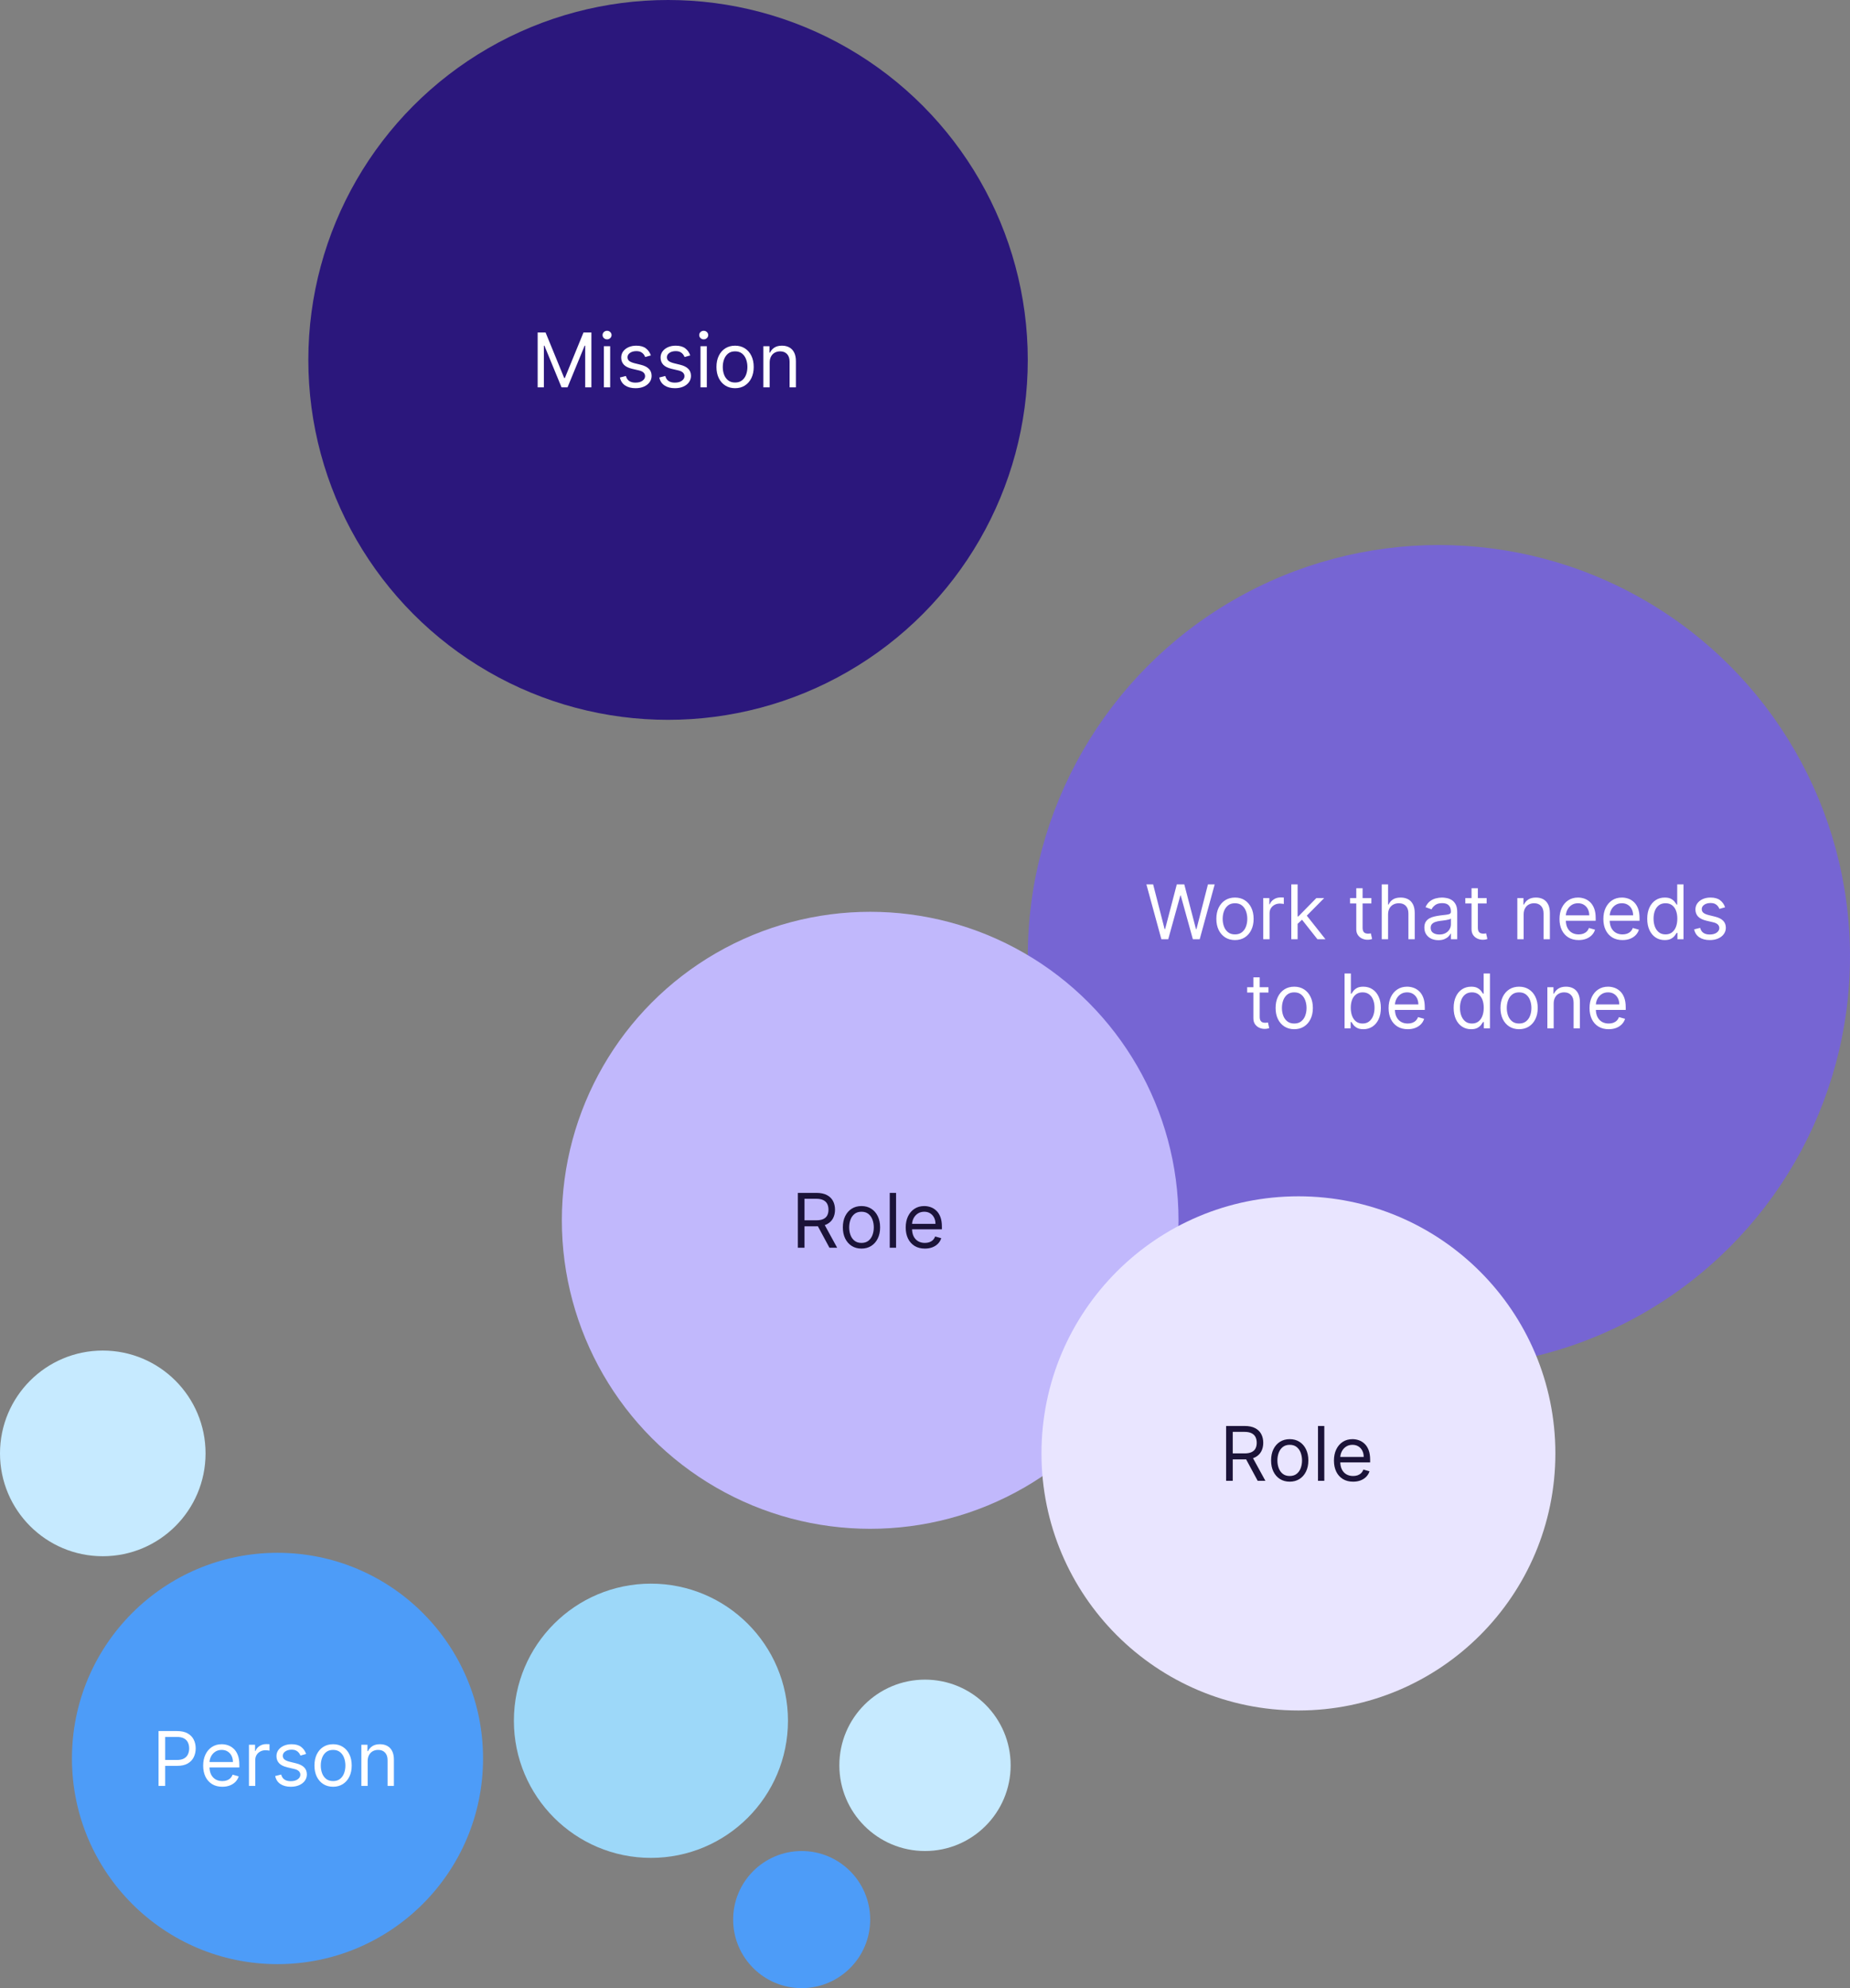<svg width="540" height="580" viewBox="0 0 540 580" fill="none" xmlns="http://www.w3.org/2000/svg">
<rect x="0" y="0" width="540" height="580" fill="#808080" stroke="none"/>
<g clip-path="url(#clip0_1536_633)">
<g clip-path="url(#clip1_1536_633)">
<circle cx="195" cy="105" r="105" fill="#2B177C"/>
<path d="M156.938 97H159.251L164.688 110.281H164.876L170.313 97H172.626V113H170.813V100.844H170.657L165.657 113H163.907L158.907 100.844H158.751V113H156.938V97ZM176.261 113V101H178.104V113H176.261ZM177.198 99C176.839 99 176.529 98.878 176.269 98.633C176.013 98.388 175.886 98.094 175.886 97.75C175.886 97.406 176.013 97.112 176.269 96.867C176.529 96.622 176.839 96.5 177.198 96.5C177.558 96.5 177.865 96.622 178.12 96.867C178.381 97.112 178.511 97.406 178.511 97.75C178.511 98.094 178.381 98.388 178.12 98.633C177.865 98.878 177.558 99 177.198 99ZM189.981 103.687L188.325 104.156C188.221 103.88 188.067 103.612 187.864 103.352C187.666 103.086 187.396 102.867 187.052 102.695C186.708 102.523 186.268 102.437 185.731 102.437C184.997 102.437 184.385 102.607 183.896 102.945C183.411 103.279 183.169 103.703 183.169 104.219C183.169 104.677 183.336 105.039 183.669 105.305C184.002 105.57 184.523 105.792 185.231 105.969L187.013 106.406C188.086 106.667 188.885 107.065 189.411 107.602C189.937 108.133 190.2 108.818 190.2 109.656C190.2 110.344 190.002 110.958 189.606 111.5C189.216 112.042 188.669 112.469 187.966 112.781C187.263 113.094 186.445 113.25 185.513 113.25C184.289 113.25 183.276 112.984 182.474 112.453C181.672 111.922 181.164 111.146 180.95 110.125L182.7 109.687C182.867 110.333 183.182 110.818 183.646 111.141C184.114 111.464 184.726 111.625 185.481 111.625C186.341 111.625 187.023 111.443 187.528 111.078C188.039 110.708 188.294 110.266 188.294 109.75C188.294 109.333 188.148 108.984 187.856 108.703C187.565 108.417 187.117 108.203 186.513 108.062L184.513 107.594C183.414 107.333 182.606 106.93 182.091 106.383C181.58 105.831 181.325 105.141 181.325 104.312C181.325 103.635 181.515 103.036 181.896 102.516C182.281 101.995 182.804 101.586 183.466 101.289C184.132 100.992 184.888 100.844 185.731 100.844C186.919 100.844 187.851 101.104 188.528 101.625C189.211 102.146 189.695 102.833 189.981 103.687ZM201.476 103.687L199.819 104.156C199.715 103.88 199.562 103.612 199.358 103.352C199.16 103.086 198.89 102.867 198.546 102.695C198.202 102.523 197.762 102.437 197.226 102.437C196.491 102.437 195.879 102.607 195.39 102.945C194.905 103.279 194.663 103.703 194.663 104.219C194.663 104.677 194.83 105.039 195.163 105.305C195.496 105.57 196.017 105.792 196.726 105.969L198.507 106.406C199.58 106.667 200.379 107.065 200.905 107.602C201.431 108.133 201.694 108.818 201.694 109.656C201.694 110.344 201.496 110.958 201.101 111.5C200.71 112.042 200.163 112.469 199.46 112.781C198.757 113.094 197.939 113.25 197.007 113.25C195.783 113.25 194.77 112.984 193.968 112.453C193.166 111.922 192.658 111.146 192.444 110.125L194.194 109.687C194.361 110.333 194.676 110.818 195.14 111.141C195.608 111.464 196.22 111.625 196.976 111.625C197.835 111.625 198.517 111.443 199.022 111.078C199.533 110.708 199.788 110.266 199.788 109.75C199.788 109.333 199.642 108.984 199.351 108.703C199.059 108.417 198.611 108.203 198.007 108.062L196.007 107.594C194.908 107.333 194.101 106.93 193.585 106.383C193.075 105.831 192.819 105.141 192.819 104.312C192.819 103.635 193.009 103.036 193.39 102.516C193.775 101.995 194.299 101.586 194.96 101.289C195.627 100.992 196.382 100.844 197.226 100.844C198.413 100.844 199.345 101.104 200.022 101.625C200.705 102.146 201.189 102.833 201.476 103.687ZM204.47 113V101H206.313V113H204.47ZM205.407 99C205.048 99 204.738 98.878 204.478 98.633C204.222 98.388 204.095 98.094 204.095 97.75C204.095 97.406 204.222 97.112 204.478 96.867C204.738 96.622 205.048 96.5 205.407 96.5C205.767 96.5 206.074 96.622 206.329 96.867C206.59 97.112 206.72 97.406 206.72 97.75C206.72 98.094 206.59 98.388 206.329 98.633C206.074 98.878 205.767 99 205.407 99ZM214.565 113.25C213.482 113.25 212.532 112.992 211.714 112.477C210.901 111.961 210.266 111.24 209.808 110.312C209.354 109.385 209.128 108.302 209.128 107.062C209.128 105.812 209.354 104.721 209.808 103.789C210.266 102.857 210.901 102.133 211.714 101.617C212.532 101.102 213.482 100.844 214.565 100.844C215.649 100.844 216.597 101.102 217.409 101.617C218.227 102.133 218.862 102.857 219.315 103.789C219.774 104.721 220.003 105.812 220.003 107.062C220.003 108.302 219.774 109.385 219.315 110.312C218.862 111.24 218.227 111.961 217.409 112.477C216.597 112.992 215.649 113.25 214.565 113.25ZM214.565 111.594C215.388 111.594 216.065 111.383 216.597 110.961C217.128 110.539 217.521 109.984 217.776 109.297C218.032 108.609 218.159 107.865 218.159 107.062C218.159 106.26 218.032 105.513 217.776 104.82C217.521 104.128 217.128 103.568 216.597 103.141C216.065 102.714 215.388 102.5 214.565 102.5C213.743 102.5 213.065 102.714 212.534 103.141C212.003 103.568 211.61 104.128 211.354 104.82C211.099 105.513 210.972 106.26 210.972 107.062C210.972 107.865 211.099 108.609 211.354 109.297C211.61 109.984 212.003 110.539 212.534 110.961C213.065 111.383 213.743 111.594 214.565 111.594ZM224.661 105.781V113H222.817V101H224.599V102.875H224.755C225.036 102.266 225.463 101.776 226.036 101.406C226.609 101.031 227.349 100.844 228.255 100.844C229.067 100.844 229.778 101.01 230.388 101.344C230.997 101.672 231.471 102.172 231.81 102.844C232.148 103.51 232.317 104.354 232.317 105.375V113H230.474V105.5C230.474 104.557 230.229 103.823 229.739 103.297C229.25 102.766 228.578 102.5 227.724 102.5C227.135 102.5 226.609 102.628 226.146 102.883C225.687 103.138 225.325 103.51 225.06 104C224.794 104.49 224.661 105.083 224.661 105.781Z" fill="white"/>
</g>
<g clip-path="url(#clip2_1536_633)">
<circle cx="420" cy="279" r="120" fill="#7665D3"/>
<path d="M338.997 274L334.622 258H336.591L339.935 271.031H340.091L343.497 258H345.685L349.091 271.031H349.247L352.591 258H354.56L350.185 274H348.185L344.653 261.25H344.528L340.997 274H338.997ZM360.481 274.25C359.398 274.25 358.448 273.992 357.63 273.477C356.817 272.961 356.182 272.24 355.724 271.312C355.271 270.385 355.044 269.302 355.044 268.062C355.044 266.812 355.271 265.721 355.724 264.789C356.182 263.857 356.817 263.133 357.63 262.617C358.448 262.102 359.398 261.844 360.481 261.844C361.565 261.844 362.513 262.102 363.325 262.617C364.143 263.133 364.778 263.857 365.231 264.789C365.69 265.721 365.919 266.812 365.919 268.062C365.919 269.302 365.69 270.385 365.231 271.312C364.778 272.24 364.143 272.961 363.325 273.477C362.513 273.992 361.565 274.25 360.481 274.25ZM360.481 272.594C361.304 272.594 361.981 272.383 362.513 271.961C363.044 271.539 363.437 270.984 363.692 270.297C363.948 269.609 364.075 268.865 364.075 268.062C364.075 267.26 363.948 266.513 363.692 265.82C363.437 265.128 363.044 264.568 362.513 264.141C361.981 263.714 361.304 263.5 360.481 263.5C359.659 263.5 358.981 263.714 358.45 264.141C357.919 264.568 357.526 265.128 357.271 265.82C357.015 266.513 356.888 267.26 356.888 268.062C356.888 268.865 357.015 269.609 357.271 270.297C357.526 270.984 357.919 271.539 358.45 271.961C358.981 272.383 359.659 272.594 360.481 272.594ZM368.733 274V262H370.515V263.812H370.64C370.858 263.219 371.254 262.737 371.827 262.367C372.4 261.997 373.046 261.812 373.765 261.812C373.9 261.812 374.069 261.815 374.272 261.82C374.476 261.826 374.629 261.833 374.733 261.844V263.719C374.671 263.703 374.528 263.68 374.304 263.648C374.085 263.612 373.853 263.594 373.608 263.594C373.025 263.594 372.504 263.716 372.046 263.961C371.593 264.201 371.233 264.534 370.968 264.961C370.707 265.383 370.577 265.865 370.577 266.406V274H368.733ZM378.638 269.625L378.606 267.344H378.981L384.231 262H386.513L380.919 267.656H380.763L378.638 269.625ZM376.919 274V258H378.763V274H376.919ZM384.544 274L379.856 268.062L381.169 266.781L386.888 274H384.544ZM400.292 262V263.562H394.073V262H400.292ZM395.886 259.125H397.729V270.562C397.729 271.083 397.805 271.474 397.956 271.734C398.112 271.99 398.31 272.161 398.55 272.25C398.795 272.333 399.052 272.375 399.323 272.375C399.526 272.375 399.693 272.365 399.823 272.344C399.953 272.318 400.058 272.297 400.136 272.281L400.511 273.937C400.386 273.984 400.211 274.031 399.987 274.078C399.763 274.13 399.479 274.156 399.136 274.156C398.615 274.156 398.104 274.044 397.604 273.82C397.11 273.596 396.698 273.255 396.37 272.797C396.047 272.339 395.886 271.76 395.886 271.062V259.125ZM405.167 266.781V274H403.323V258H405.167V263.875H405.323C405.604 263.255 406.026 262.763 406.589 262.398C407.157 262.029 407.912 261.844 408.854 261.844C409.672 261.844 410.388 262.008 411.003 262.336C411.618 262.659 412.094 263.156 412.433 263.828C412.776 264.495 412.948 265.344 412.948 266.375V274H411.104V266.5C411.104 265.547 410.857 264.81 410.362 264.289C409.873 263.763 409.193 263.5 408.323 263.5C407.719 263.5 407.177 263.628 406.698 263.883C406.224 264.138 405.849 264.51 405.573 265C405.302 265.49 405.167 266.083 405.167 266.781ZM419.853 274.281C419.092 274.281 418.402 274.138 417.782 273.852C417.162 273.56 416.67 273.141 416.306 272.594C415.941 272.042 415.759 271.375 415.759 270.594C415.759 269.906 415.894 269.349 416.165 268.922C416.436 268.49 416.798 268.151 417.251 267.906C417.704 267.661 418.204 267.479 418.751 267.359C419.303 267.234 419.858 267.135 420.415 267.063C421.144 266.969 421.735 266.898 422.188 266.852C422.647 266.799 422.98 266.714 423.188 266.594C423.402 266.474 423.509 266.266 423.509 265.969V265.906C423.509 265.135 423.298 264.536 422.876 264.109C422.459 263.682 421.826 263.469 420.978 263.469C420.097 263.469 419.407 263.661 418.907 264.047C418.407 264.432 418.056 264.844 417.853 265.281L416.103 264.656C416.415 263.927 416.832 263.359 417.353 262.953C417.879 262.542 418.451 262.255 419.071 262.094C419.696 261.927 420.311 261.844 420.915 261.844C421.3 261.844 421.743 261.891 422.243 261.984C422.748 262.073 423.235 262.258 423.704 262.539C424.178 262.82 424.571 263.245 424.884 263.812C425.196 264.38 425.353 265.141 425.353 266.094V274H423.509V272.375H423.415C423.29 272.635 423.082 272.914 422.79 273.211C422.498 273.508 422.11 273.76 421.626 273.969C421.142 274.177 420.55 274.281 419.853 274.281ZM420.134 272.625C420.863 272.625 421.478 272.482 421.978 272.195C422.483 271.909 422.863 271.539 423.118 271.086C423.379 270.633 423.509 270.156 423.509 269.656V267.969C423.431 268.062 423.259 268.148 422.993 268.227C422.733 268.299 422.431 268.365 422.087 268.422C421.748 268.474 421.418 268.521 421.095 268.562C420.777 268.599 420.519 268.63 420.321 268.656C419.842 268.719 419.394 268.82 418.978 268.961C418.566 269.096 418.233 269.302 417.978 269.578C417.728 269.849 417.603 270.219 417.603 270.687C417.603 271.328 417.84 271.812 418.313 272.141C418.793 272.464 419.399 272.625 420.134 272.625ZM433.937 262V263.562H427.718V262H433.937ZM429.53 259.125H431.374V270.562C431.374 271.083 431.45 271.474 431.601 271.734C431.757 271.99 431.955 272.161 432.194 272.25C432.439 272.333 432.697 272.375 432.968 272.375C433.171 272.375 433.338 272.365 433.468 272.344C433.598 272.318 433.702 272.297 433.78 272.281L434.155 273.937C434.03 273.984 433.856 274.031 433.632 274.078C433.408 274.13 433.124 274.156 432.78 274.156C432.259 274.156 431.749 274.044 431.249 273.82C430.754 273.596 430.343 273.255 430.015 272.797C429.692 272.339 429.53 271.76 429.53 271.062V259.125ZM444.741 266.781V274H442.897V262H444.679V263.875H444.835C445.116 263.266 445.543 262.776 446.116 262.406C446.689 262.031 447.429 261.844 448.335 261.844C449.147 261.844 449.858 262.01 450.468 262.344C451.077 262.672 451.551 263.172 451.89 263.844C452.228 264.51 452.397 265.354 452.397 266.375V274H450.554V266.5C450.554 265.557 450.309 264.823 449.819 264.297C449.33 263.766 448.658 263.5 447.804 263.5C447.215 263.5 446.689 263.628 446.226 263.883C445.767 264.138 445.405 264.51 445.14 265C444.874 265.49 444.741 266.083 444.741 266.781ZM460.798 274.25C459.642 274.25 458.644 273.995 457.806 273.484C456.972 272.969 456.329 272.25 455.876 271.328C455.428 270.401 455.204 269.323 455.204 268.094C455.204 266.865 455.428 265.781 455.876 264.844C456.329 263.901 456.959 263.167 457.767 262.641C458.579 262.109 459.527 261.844 460.61 261.844C461.235 261.844 461.853 261.948 462.462 262.156C463.071 262.365 463.626 262.703 464.126 263.172C464.626 263.635 465.024 264.25 465.321 265.016C465.618 265.781 465.767 266.724 465.767 267.844V268.625H456.517V267.031H463.892C463.892 266.354 463.756 265.75 463.485 265.219C463.22 264.687 462.84 264.268 462.345 263.961C461.855 263.654 461.277 263.5 460.61 263.5C459.876 263.5 459.241 263.682 458.704 264.047C458.173 264.406 457.764 264.875 457.478 265.453C457.191 266.031 457.048 266.651 457.048 267.312V268.375C457.048 269.281 457.204 270.049 457.517 270.68C457.834 271.305 458.274 271.781 458.837 272.109C459.399 272.432 460.053 272.594 460.798 272.594C461.282 272.594 461.72 272.526 462.11 272.391C462.506 272.25 462.847 272.042 463.134 271.766C463.42 271.484 463.642 271.135 463.798 270.719L465.579 271.219C465.392 271.823 465.076 272.354 464.634 272.812C464.191 273.266 463.644 273.62 462.993 273.875C462.342 274.125 461.61 274.25 460.798 274.25ZM473.603 274.25C472.446 274.25 471.449 273.995 470.61 273.484C469.777 272.969 469.134 272.25 468.681 271.328C468.233 270.401 468.009 269.323 468.009 268.094C468.009 266.865 468.233 265.781 468.681 264.844C469.134 263.901 469.764 263.167 470.571 262.641C471.384 262.109 472.332 261.844 473.415 261.844C474.04 261.844 474.657 261.948 475.267 262.156C475.876 262.365 476.431 262.703 476.931 263.172C477.431 263.635 477.829 264.25 478.126 265.016C478.423 265.781 478.571 266.724 478.571 267.844V268.625H469.321V267.031H476.696C476.696 266.354 476.561 265.75 476.29 265.219C476.024 264.687 475.644 264.268 475.149 263.961C474.66 263.654 474.082 263.5 473.415 263.5C472.681 263.5 472.045 263.682 471.509 264.047C470.978 264.406 470.569 264.875 470.282 265.453C469.996 266.031 469.853 266.651 469.853 267.312V268.375C469.853 269.281 470.009 270.049 470.321 270.68C470.639 271.305 471.079 271.781 471.642 272.109C472.204 272.432 472.858 272.594 473.603 272.594C474.087 272.594 474.524 272.526 474.915 272.391C475.311 272.25 475.652 272.042 475.938 271.766C476.225 271.484 476.446 271.135 476.603 270.719L478.384 271.219C478.196 271.823 477.881 272.354 477.438 272.812C476.996 273.266 476.449 273.62 475.798 273.875C475.147 274.125 474.415 274.25 473.603 274.25ZM485.907 274.25C484.907 274.25 484.024 273.997 483.259 273.492C482.493 272.982 481.894 272.263 481.462 271.336C481.03 270.404 480.813 269.302 480.813 268.031C480.813 266.771 481.03 265.677 481.462 264.75C481.894 263.823 482.496 263.107 483.267 262.602C484.037 262.096 484.928 261.844 485.938 261.844C486.72 261.844 487.337 261.974 487.79 262.234C488.248 262.49 488.597 262.781 488.837 263.109C489.082 263.432 489.272 263.698 489.407 263.906H489.563V258H491.407V274H489.626V272.156H489.407C489.272 272.375 489.079 272.651 488.829 272.984C488.579 273.312 488.222 273.607 487.759 273.867C487.295 274.122 486.678 274.25 485.907 274.25ZM486.157 272.594C486.897 272.594 487.522 272.401 488.032 272.016C488.543 271.625 488.931 271.086 489.196 270.398C489.462 269.706 489.595 268.906 489.595 268C489.595 267.104 489.465 266.32 489.204 265.648C488.944 264.971 488.558 264.445 488.048 264.07C487.537 263.69 486.907 263.5 486.157 263.5C485.376 263.5 484.725 263.701 484.204 264.102C483.688 264.497 483.3 265.036 483.04 265.719C482.785 266.396 482.657 267.156 482.657 268C482.657 268.854 482.787 269.63 483.048 270.328C483.313 271.021 483.704 271.573 484.22 271.984C484.741 272.391 485.386 272.594 486.157 272.594ZM503.54 264.687L501.884 265.156C501.78 264.88 501.626 264.612 501.423 264.352C501.225 264.086 500.954 263.867 500.61 263.695C500.267 263.523 499.826 263.437 499.29 263.437C498.556 263.437 497.944 263.607 497.454 263.945C496.97 264.279 496.728 264.703 496.728 265.219C496.728 265.677 496.894 266.039 497.228 266.305C497.561 266.57 498.082 266.792 498.79 266.969L500.571 267.406C501.644 267.667 502.444 268.065 502.97 268.602C503.496 269.133 503.759 269.818 503.759 270.656C503.759 271.344 503.561 271.958 503.165 272.5C502.774 273.042 502.228 273.469 501.524 273.781C500.821 274.094 500.004 274.25 499.071 274.25C497.847 274.25 496.834 273.984 496.032 273.453C495.23 272.922 494.722 272.146 494.509 271.125L496.259 270.687C496.425 271.333 496.741 271.818 497.204 272.141C497.673 272.464 498.285 272.625 499.04 272.625C499.899 272.625 500.582 272.443 501.087 272.078C501.597 271.708 501.853 271.266 501.853 270.75C501.853 270.333 501.707 269.984 501.415 269.703C501.123 269.417 500.675 269.203 500.071 269.062L498.071 268.594C496.972 268.333 496.165 267.93 495.649 267.383C495.139 266.831 494.884 266.141 494.884 265.312C494.884 264.635 495.074 264.036 495.454 263.516C495.84 262.995 496.363 262.586 497.024 262.289C497.691 261.992 498.446 261.844 499.29 261.844C500.478 261.844 501.41 262.104 502.087 262.625C502.769 263.146 503.254 263.833 503.54 264.687ZM370.257 288V289.562H364.038V288H370.257ZM365.851 285.125H367.694V296.562C367.694 297.083 367.77 297.474 367.921 297.734C368.077 297.99 368.275 298.161 368.515 298.25C368.759 298.333 369.017 298.375 369.288 298.375C369.491 298.375 369.658 298.365 369.788 298.344C369.918 298.318 370.022 298.297 370.101 298.281L370.476 299.937C370.351 299.984 370.176 300.031 369.952 300.078C369.728 300.13 369.444 300.156 369.101 300.156C368.58 300.156 368.069 300.044 367.569 299.82C367.075 299.596 366.663 299.255 366.335 298.797C366.012 298.339 365.851 297.76 365.851 297.062V285.125ZM377.776 300.25C376.693 300.25 375.743 299.992 374.925 299.477C374.112 298.961 373.477 298.24 373.019 297.312C372.565 296.385 372.339 295.302 372.339 294.062C372.339 292.812 372.565 291.721 373.019 290.789C373.477 289.857 374.112 289.133 374.925 288.617C375.743 288.102 376.693 287.844 377.776 287.844C378.86 287.844 379.808 288.102 380.62 288.617C381.438 289.133 382.073 289.857 382.526 290.789C382.985 291.721 383.214 292.812 383.214 294.062C383.214 295.302 382.985 296.385 382.526 297.312C382.073 298.24 381.438 298.961 380.62 299.477C379.808 299.992 378.86 300.25 377.776 300.25ZM377.776 298.594C378.599 298.594 379.276 298.383 379.808 297.961C380.339 297.539 380.732 296.984 380.987 296.297C381.243 295.609 381.37 294.865 381.37 294.062C381.37 293.26 381.243 292.513 380.987 291.82C380.732 291.128 380.339 290.568 379.808 290.141C379.276 289.714 378.599 289.5 377.776 289.5C376.953 289.5 376.276 289.714 375.745 290.141C375.214 290.568 374.821 291.128 374.565 291.82C374.31 292.513 374.183 293.26 374.183 294.062C374.183 294.865 374.31 295.609 374.565 296.297C374.821 296.984 375.214 297.539 375.745 297.961C376.276 298.383 376.953 298.594 377.776 298.594ZM392.466 300V284H394.31V289.906H394.466C394.601 289.698 394.789 289.432 395.028 289.109C395.273 288.781 395.622 288.49 396.075 288.234C396.534 287.974 397.153 287.844 397.935 287.844C398.945 287.844 399.836 288.096 400.606 288.602C401.377 289.107 401.979 289.823 402.411 290.75C402.843 291.677 403.06 292.771 403.06 294.031C403.06 295.302 402.843 296.404 402.411 297.336C401.979 298.263 401.38 298.982 400.614 299.492C399.849 299.997 398.966 300.25 397.966 300.25C397.195 300.25 396.578 300.122 396.114 299.867C395.651 299.607 395.294 299.312 395.044 298.984C394.794 298.651 394.601 298.375 394.466 298.156H394.247V300H392.466ZM394.278 294C394.278 294.906 394.411 295.706 394.677 296.398C394.942 297.086 395.33 297.625 395.841 298.016C396.351 298.401 396.976 298.594 397.716 298.594C398.487 298.594 399.13 298.391 399.646 297.984C400.166 297.573 400.557 297.021 400.817 296.328C401.083 295.63 401.216 294.854 401.216 294C401.216 293.156 401.086 292.396 400.825 291.719C400.57 291.036 400.182 290.497 399.661 290.102C399.146 289.701 398.497 289.5 397.716 289.5C396.966 289.5 396.336 289.69 395.825 290.07C395.315 290.445 394.929 290.971 394.669 291.648C394.409 292.32 394.278 293.104 394.278 294ZM410.911 300.25C409.755 300.25 408.757 299.995 407.919 299.484C407.086 298.969 406.442 298.25 405.989 297.328C405.541 296.401 405.317 295.323 405.317 294.094C405.317 292.865 405.541 291.781 405.989 290.844C406.442 289.901 407.073 289.167 407.88 288.641C408.692 288.109 409.64 287.844 410.724 287.844C411.349 287.844 411.966 287.948 412.575 288.156C413.185 288.365 413.739 288.703 414.239 289.172C414.739 289.635 415.138 290.25 415.435 291.016C415.731 291.781 415.88 292.724 415.88 293.844V294.625H406.63V293.031H414.005C414.005 292.354 413.869 291.75 413.599 291.219C413.333 290.687 412.953 290.268 412.458 289.961C411.968 289.654 411.39 289.5 410.724 289.5C409.989 289.5 409.354 289.682 408.817 290.047C408.286 290.406 407.877 290.875 407.591 291.453C407.304 292.031 407.161 292.651 407.161 293.312V294.375C407.161 295.281 407.317 296.049 407.63 296.68C407.948 297.305 408.388 297.781 408.95 298.109C409.513 298.432 410.166 298.594 410.911 298.594C411.396 298.594 411.833 298.526 412.224 298.391C412.619 298.25 412.961 298.042 413.247 297.766C413.534 297.484 413.755 297.135 413.911 296.719L415.692 297.219C415.505 297.823 415.19 298.354 414.747 298.812C414.304 299.266 413.757 299.62 413.106 299.875C412.455 300.125 411.724 300.25 410.911 300.25ZM429.403 300.25C428.403 300.25 427.521 299.997 426.755 299.492C425.989 298.982 425.39 298.263 424.958 297.336C424.526 296.404 424.31 295.302 424.31 294.031C424.31 292.771 424.526 291.677 424.958 290.75C425.39 289.823 425.992 289.107 426.763 288.602C427.534 288.096 428.424 287.844 429.435 287.844C430.216 287.844 430.833 287.974 431.286 288.234C431.744 288.49 432.093 288.781 432.333 289.109C432.578 289.432 432.768 289.698 432.903 289.906H433.06V284H434.903V300H433.122V298.156H432.903C432.768 298.375 432.575 298.651 432.325 298.984C432.075 299.312 431.718 299.607 431.255 299.867C430.791 300.122 430.174 300.25 429.403 300.25ZM429.653 298.594C430.393 298.594 431.018 298.401 431.528 298.016C432.039 297.625 432.427 297.086 432.692 296.398C432.958 295.706 433.091 294.906 433.091 294C433.091 293.104 432.961 292.32 432.7 291.648C432.44 290.971 432.054 290.445 431.544 290.07C431.034 289.69 430.403 289.5 429.653 289.5C428.872 289.5 428.221 289.701 427.7 290.102C427.185 290.497 426.797 291.036 426.536 291.719C426.281 292.396 426.153 293.156 426.153 294C426.153 294.854 426.284 295.63 426.544 296.328C426.81 297.021 427.2 297.573 427.716 297.984C428.237 298.391 428.882 298.594 429.653 298.594ZM443.411 300.25C442.328 300.25 441.377 299.992 440.56 299.477C439.747 298.961 439.112 298.24 438.653 297.312C438.2 296.385 437.974 295.302 437.974 294.062C437.974 292.812 438.2 291.721 438.653 290.789C439.112 289.857 439.747 289.133 440.56 288.617C441.377 288.102 442.328 287.844 443.411 287.844C444.494 287.844 445.442 288.102 446.255 288.617C447.073 289.133 447.708 289.857 448.161 290.789C448.619 291.721 448.849 292.812 448.849 294.062C448.849 295.302 448.619 296.385 448.161 297.312C447.708 298.24 447.073 298.961 446.255 299.477C445.442 299.992 444.494 300.25 443.411 300.25ZM443.411 298.594C444.234 298.594 444.911 298.383 445.442 297.961C445.974 297.539 446.367 296.984 446.622 296.297C446.877 295.609 447.005 294.865 447.005 294.062C447.005 293.26 446.877 292.513 446.622 291.82C446.367 291.128 445.974 290.568 445.442 290.141C444.911 289.714 444.234 289.5 443.411 289.5C442.588 289.5 441.911 289.714 441.38 290.141C440.849 290.568 440.455 291.128 440.2 291.82C439.945 292.513 439.817 293.26 439.817 294.062C439.817 294.865 439.945 295.609 440.2 296.297C440.455 296.984 440.849 297.539 441.38 297.961C441.911 298.383 442.588 298.594 443.411 298.594ZM453.507 292.781V300H451.663V288H453.444V289.875H453.601C453.882 289.266 454.309 288.776 454.882 288.406C455.455 288.031 456.194 287.844 457.101 287.844C457.913 287.844 458.624 288.01 459.233 288.344C459.843 288.672 460.317 289.172 460.655 289.844C460.994 290.51 461.163 291.354 461.163 292.375V300H459.319V292.5C459.319 291.557 459.075 290.823 458.585 290.297C458.095 289.766 457.424 289.5 456.569 289.5C455.981 289.5 455.455 289.628 454.991 289.883C454.533 290.138 454.171 290.51 453.905 291C453.64 291.49 453.507 292.083 453.507 292.781ZM469.563 300.25C468.407 300.25 467.41 299.995 466.571 299.484C465.738 298.969 465.095 298.25 464.642 297.328C464.194 296.401 463.97 295.323 463.97 294.094C463.97 292.865 464.194 291.781 464.642 290.844C465.095 289.901 465.725 289.167 466.532 288.641C467.345 288.109 468.293 287.844 469.376 287.844C470.001 287.844 470.618 287.948 471.228 288.156C471.837 288.365 472.392 288.703 472.892 289.172C473.392 289.635 473.79 290.25 474.087 291.016C474.384 291.781 474.532 292.724 474.532 293.844V294.625H465.282V293.031H472.657C472.657 292.354 472.522 291.75 472.251 291.219C471.985 290.687 471.605 290.268 471.11 289.961C470.621 289.654 470.043 289.5 469.376 289.5C468.642 289.5 468.006 289.682 467.47 290.047C466.938 290.406 466.53 290.875 466.243 291.453C465.957 292.031 465.813 292.651 465.813 293.312V294.375C465.813 295.281 465.97 296.049 466.282 296.68C466.6 297.305 467.04 297.781 467.603 298.109C468.165 298.432 468.819 298.594 469.563 298.594C470.048 298.594 470.485 298.526 470.876 298.391C471.272 298.25 471.613 298.042 471.899 297.766C472.186 297.484 472.407 297.135 472.563 296.719L474.345 297.219C474.157 297.823 473.842 298.354 473.399 298.812C472.957 299.266 472.41 299.62 471.759 299.875C471.108 300.125 470.376 300.25 469.563 300.25Z" fill="white"/>
</g>
<g clip-path="url(#clip3_1536_633)">
<circle cx="254" cy="356" r="90" fill="#C1B8FC"/>
<path d="M232.89 364V348H238.296C239.546 348 240.572 348.214 241.374 348.641C242.176 349.062 242.77 349.643 243.155 350.383C243.541 351.122 243.733 351.964 243.733 352.906C243.733 353.849 243.541 354.685 243.155 355.414C242.77 356.143 242.179 356.716 241.382 357.133C240.585 357.544 239.567 357.75 238.327 357.75H233.952V356H238.265C239.119 356 239.806 355.875 240.327 355.625C240.853 355.375 241.233 355.021 241.468 354.562C241.707 354.099 241.827 353.547 241.827 352.906C241.827 352.266 241.707 351.706 241.468 351.227C241.228 350.747 240.845 350.378 240.319 350.117C239.793 349.852 239.098 349.719 238.233 349.719H234.827V364H232.89ZM240.421 356.812L244.358 364H242.108L238.233 356.812H240.421ZM251.458 364.25C250.375 364.25 249.424 363.992 248.606 363.477C247.794 362.961 247.159 362.24 246.7 361.312C246.247 360.385 246.021 359.302 246.021 358.062C246.021 356.812 246.247 355.721 246.7 354.789C247.159 353.857 247.794 353.133 248.606 352.617C249.424 352.102 250.375 351.844 251.458 351.844C252.541 351.844 253.489 352.102 254.302 352.617C255.119 353.133 255.755 353.857 256.208 354.789C256.666 355.721 256.896 356.812 256.896 358.062C256.896 359.302 256.666 360.385 256.208 361.312C255.755 362.24 255.119 362.961 254.302 363.477C253.489 363.992 252.541 364.25 251.458 364.25ZM251.458 362.594C252.281 362.594 252.958 362.383 253.489 361.961C254.021 361.539 254.414 360.984 254.669 360.297C254.924 359.609 255.052 358.865 255.052 358.062C255.052 357.26 254.924 356.513 254.669 355.82C254.414 355.128 254.021 354.568 253.489 354.141C252.958 353.714 252.281 353.5 251.458 353.5C250.635 353.5 249.958 353.714 249.427 354.141C248.896 354.568 248.502 355.128 248.247 355.82C247.992 356.513 247.864 357.26 247.864 358.062C247.864 358.865 247.992 359.609 248.247 360.297C248.502 360.984 248.896 361.539 249.427 361.961C249.958 362.383 250.635 362.594 251.458 362.594ZM261.554 348V364H259.71V348H261.554ZM269.962 364.25C268.806 364.25 267.808 363.995 266.97 363.484C266.136 362.969 265.493 362.25 265.04 361.328C264.592 360.401 264.368 359.323 264.368 358.094C264.368 356.865 264.592 355.781 265.04 354.844C265.493 353.901 266.123 353.167 266.931 352.641C267.743 352.109 268.691 351.844 269.774 351.844C270.399 351.844 271.017 351.948 271.626 352.156C272.235 352.365 272.79 352.703 273.29 353.172C273.79 353.635 274.188 354.25 274.485 355.016C274.782 355.781 274.931 356.724 274.931 357.844V358.625H265.681V357.031H273.056C273.056 356.354 272.92 355.75 272.649 355.219C272.384 354.687 272.004 354.268 271.509 353.961C271.019 353.654 270.441 353.5 269.774 353.5C269.04 353.5 268.405 353.682 267.868 354.047C267.337 354.406 266.928 354.875 266.642 355.453C266.355 356.031 266.212 356.651 266.212 357.312V358.375C266.212 359.281 266.368 360.049 266.681 360.68C266.998 361.305 267.438 361.781 268.001 362.109C268.563 362.432 269.217 362.594 269.962 362.594C270.446 362.594 270.884 362.526 271.274 362.391C271.67 362.25 272.011 362.042 272.298 361.766C272.584 361.484 272.806 361.135 272.962 360.719L274.743 361.219C274.556 361.823 274.241 362.354 273.798 362.812C273.355 363.266 272.808 363.62 272.157 363.875C271.506 364.125 270.774 364.25 269.962 364.25Z" fill="#1B1339"/>
</g>
<g clip-path="url(#clip4_1536_633)">
<circle cx="379" cy="424" r="75" fill="#E9E5FF"/>
<path d="M357.89 432V416H363.296C364.546 416 365.572 416.214 366.374 416.641C367.176 417.062 367.77 417.643 368.155 418.383C368.541 419.122 368.733 419.964 368.733 420.906C368.733 421.849 368.541 422.685 368.155 423.414C367.77 424.143 367.179 424.716 366.382 425.133C365.585 425.544 364.567 425.75 363.327 425.75H358.952V424H363.265C364.119 424 364.806 423.875 365.327 423.625C365.853 423.375 366.233 423.021 366.468 422.562C366.707 422.099 366.827 421.547 366.827 420.906C366.827 420.266 366.707 419.706 366.468 419.227C366.228 418.747 365.845 418.378 365.319 418.117C364.793 417.852 364.098 417.719 363.233 417.719H359.827V432H357.89ZM365.421 424.812L369.358 432H367.108L363.233 424.812H365.421ZM376.458 432.25C375.375 432.25 374.424 431.992 373.606 431.477C372.794 430.961 372.159 430.24 371.7 429.312C371.247 428.385 371.021 427.302 371.021 426.062C371.021 424.812 371.247 423.721 371.7 422.789C372.159 421.857 372.794 421.133 373.606 420.617C374.424 420.102 375.375 419.844 376.458 419.844C377.541 419.844 378.489 420.102 379.302 420.617C380.119 421.133 380.755 421.857 381.208 422.789C381.666 423.721 381.896 424.812 381.896 426.062C381.896 427.302 381.666 428.385 381.208 429.312C380.755 430.24 380.119 430.961 379.302 431.477C378.489 431.992 377.541 432.25 376.458 432.25ZM376.458 430.594C377.281 430.594 377.958 430.383 378.489 429.961C379.021 429.539 379.414 428.984 379.669 428.297C379.924 427.609 380.052 426.865 380.052 426.062C380.052 425.26 379.924 424.513 379.669 423.82C379.414 423.128 379.021 422.568 378.489 422.141C377.958 421.714 377.281 421.5 376.458 421.5C375.635 421.5 374.958 421.714 374.427 422.141C373.896 422.568 373.502 423.128 373.247 423.82C372.992 424.513 372.864 425.26 372.864 426.062C372.864 426.865 372.992 427.609 373.247 428.297C373.502 428.984 373.896 429.539 374.427 429.961C374.958 430.383 375.635 430.594 376.458 430.594ZM386.554 416V432H384.71V416H386.554ZM394.962 432.25C393.806 432.25 392.808 431.995 391.97 431.484C391.136 430.969 390.493 430.25 390.04 429.328C389.592 428.401 389.368 427.323 389.368 426.094C389.368 424.865 389.592 423.781 390.04 422.844C390.493 421.901 391.123 421.167 391.931 420.641C392.743 420.109 393.691 419.844 394.774 419.844C395.399 419.844 396.017 419.948 396.626 420.156C397.235 420.365 397.79 420.703 398.29 421.172C398.79 421.635 399.188 422.25 399.485 423.016C399.782 423.781 399.931 424.724 399.931 425.844V426.625H390.681V425.031H398.056C398.056 424.354 397.92 423.75 397.649 423.219C397.384 422.687 397.004 422.268 396.509 421.961C396.019 421.654 395.441 421.5 394.774 421.5C394.04 421.5 393.405 421.682 392.868 422.047C392.337 422.406 391.928 422.875 391.642 423.453C391.355 424.031 391.212 424.651 391.212 425.312V426.375C391.212 427.281 391.368 428.049 391.681 428.68C391.998 429.305 392.438 429.781 393.001 430.109C393.563 430.432 394.217 430.594 394.962 430.594C395.446 430.594 395.884 430.526 396.274 430.391C396.67 430.25 397.011 430.042 397.298 429.766C397.584 429.484 397.806 429.135 397.962 428.719L399.743 429.219C399.556 429.823 399.241 430.354 398.798 430.812C398.355 431.266 397.808 431.62 397.157 431.875C396.506 432.125 395.774 432.25 394.962 432.25Z" fill="#1B1339"/>
</g>
<g clip-path="url(#clip5_1536_633)">
<circle cx="81" cy="513" r="60" fill="#4D9CF8"/>
<path d="M46.279 521V505H51.685C52.941 505 53.967 505.227 54.764 505.68C55.566 506.128 56.16 506.734 56.545 507.5C56.93 508.266 57.123 509.12 57.123 510.062C57.123 511.005 56.93 511.862 56.545 512.633C56.165 513.404 55.576 514.018 54.779 514.477C53.982 514.93 52.962 515.156 51.717 515.156H47.842V513.438H51.654C52.514 513.438 53.204 513.289 53.725 512.992C54.245 512.695 54.623 512.294 54.857 511.789C55.097 511.279 55.217 510.703 55.217 510.062C55.217 509.422 55.097 508.849 54.857 508.344C54.623 507.839 54.243 507.443 53.717 507.156C53.191 506.865 52.493 506.719 51.623 506.719H48.217V521H46.279ZM64.897 521.25C63.74 521.25 62.743 520.995 61.904 520.484C61.071 519.969 60.428 519.25 59.975 518.328C59.527 517.401 59.303 516.323 59.303 515.094C59.303 513.865 59.527 512.781 59.975 511.844C60.428 510.901 61.058 510.167 61.865 509.641C62.678 509.109 63.626 508.844 64.709 508.844C65.334 508.844 65.951 508.948 66.561 509.156C67.17 509.365 67.725 509.703 68.225 510.172C68.725 510.635 69.123 511.25 69.42 512.016C69.717 512.781 69.865 513.724 69.865 514.844V515.625H60.615V514.031H67.99C67.99 513.354 67.855 512.75 67.584 512.219C67.318 511.687 66.938 511.268 66.443 510.961C65.954 510.654 65.376 510.5 64.709 510.5C63.975 510.5 63.339 510.682 62.803 511.047C62.272 511.406 61.863 511.875 61.576 512.453C61.29 513.031 61.147 513.651 61.147 514.312V515.375C61.147 516.281 61.303 517.049 61.615 517.68C61.933 518.305 62.373 518.781 62.935 519.109C63.498 519.432 64.152 519.594 64.897 519.594C65.381 519.594 65.818 519.526 66.209 519.391C66.605 519.25 66.946 519.042 67.232 518.766C67.519 518.484 67.74 518.135 67.897 517.719L69.678 518.219C69.49 518.823 69.175 519.354 68.732 519.812C68.29 520.266 67.743 520.62 67.092 520.875C66.441 521.125 65.709 521.25 64.897 521.25ZM72.67 521V509H74.451V510.812H74.576C74.795 510.219 75.191 509.737 75.764 509.367C76.337 508.997 76.982 508.812 77.701 508.812C77.837 508.812 78.006 508.815 78.209 508.82C78.412 508.826 78.566 508.833 78.67 508.844V510.719C78.607 510.703 78.464 510.68 78.24 510.648C78.022 510.612 77.79 510.594 77.545 510.594C76.962 510.594 76.441 510.716 75.982 510.961C75.529 511.201 75.17 511.534 74.904 511.961C74.644 512.383 74.514 512.865 74.514 513.406V521H72.67ZM89.356 511.687L87.699 512.156C87.595 511.88 87.441 511.612 87.238 511.352C87.04 511.086 86.769 510.867 86.426 510.695C86.082 510.523 85.642 510.437 85.106 510.437C84.371 510.437 83.759 510.607 83.269 510.945C82.785 511.279 82.543 511.703 82.543 512.219C82.543 512.677 82.71 513.039 83.043 513.305C83.376 513.57 83.897 513.792 84.606 513.969L86.387 514.406C87.46 514.667 88.259 515.065 88.785 515.602C89.311 516.133 89.574 516.818 89.574 517.656C89.574 518.344 89.376 518.958 88.981 519.5C88.59 520.042 88.043 520.469 87.34 520.781C86.637 521.094 85.819 521.25 84.887 521.25C83.663 521.25 82.65 520.984 81.848 520.453C81.046 519.922 80.538 519.146 80.324 518.125L82.074 517.687C82.241 518.333 82.556 518.818 83.019 519.141C83.488 519.464 84.1 519.625 84.856 519.625C85.715 519.625 86.397 519.443 86.902 519.078C87.413 518.708 87.668 518.266 87.668 517.75C87.668 517.333 87.522 516.984 87.231 516.703C86.939 516.417 86.491 516.203 85.887 516.062L83.887 515.594C82.788 515.333 81.981 514.93 81.465 514.383C80.954 513.831 80.699 513.141 80.699 512.312C80.699 511.635 80.889 511.036 81.269 510.516C81.655 509.995 82.178 509.586 82.84 509.289C83.507 508.992 84.262 508.844 85.106 508.844C86.293 508.844 87.225 509.104 87.902 509.625C88.585 510.146 89.069 510.833 89.356 511.687ZM97.225 521.25C96.141 521.25 95.191 520.992 94.373 520.477C93.561 519.961 92.925 519.24 92.467 518.312C92.014 517.385 91.787 516.302 91.787 515.062C91.787 513.812 92.014 512.721 92.467 511.789C92.925 510.857 93.561 510.133 94.373 509.617C95.191 509.102 96.141 508.844 97.225 508.844C98.308 508.844 99.256 509.102 100.068 509.617C100.886 510.133 101.521 510.857 101.975 511.789C102.433 512.721 102.662 513.812 102.662 515.062C102.662 516.302 102.433 517.385 101.975 518.312C101.521 519.24 100.886 519.961 100.068 520.477C99.256 520.992 98.308 521.25 97.225 521.25ZM97.225 519.594C98.047 519.594 98.725 519.383 99.256 518.961C99.787 518.539 100.18 517.984 100.436 517.297C100.691 516.609 100.818 515.865 100.818 515.062C100.818 514.26 100.691 513.513 100.436 512.82C100.18 512.128 99.787 511.568 99.256 511.141C98.725 510.714 98.047 510.5 97.225 510.5C96.402 510.5 95.725 510.714 95.193 511.141C94.662 511.568 94.269 512.128 94.014 512.82C93.758 513.513 93.631 514.26 93.631 515.062C93.631 515.865 93.758 516.609 94.014 517.297C94.269 517.984 94.662 518.539 95.193 518.961C95.725 519.383 96.402 519.594 97.225 519.594ZM107.32 513.781V521H105.477V509H107.258V510.875H107.414C107.695 510.266 108.122 509.776 108.695 509.406C109.268 509.031 110.008 508.844 110.914 508.844C111.727 508.844 112.438 509.01 113.047 509.344C113.656 509.672 114.13 510.172 114.469 510.844C114.807 511.51 114.977 512.354 114.977 513.375V521H113.133V513.5C113.133 512.557 112.888 511.823 112.398 511.297C111.909 510.766 111.237 510.5 110.383 510.5C109.794 510.5 109.268 510.628 108.805 510.883C108.346 511.138 107.984 511.51 107.719 512C107.453 512.49 107.32 513.083 107.32 513.781Z" fill="white"/>
</g>
<g clip-path="url(#clip6_1536_633)">
<circle cx="190" cy="502" r="40" fill="#9DD8F9"/>
</g>
<g clip-path="url(#clip7_1536_633)">
<circle cx="30" cy="424" r="30" fill="#C6EAFF"/>
</g>
<g clip-path="url(#clip8_1536_633)">
<circle cx="270" cy="515" r="25" fill="#C6EAFF"/>
</g>
<g clip-path="url(#clip9_1536_633)">
<circle cx="234" cy="560" r="20" fill="#4D9CF8"/>
</g>
</g>
<defs>
<clipPath id="clip0_1536_633">
<rect width="540" height="580" fill="white"/>
</clipPath>
<clipPath id="clip1_1536_633">
<rect width="210" height="210" fill="white" transform="translate(90)"/>
</clipPath>
<clipPath id="clip2_1536_633">
<rect width="240" height="240" fill="white" transform="translate(300 159)"/>
</clipPath>
<clipPath id="clip3_1536_633">
<rect width="180" height="180" fill="white" transform="translate(164 266)"/>
</clipPath>
<clipPath id="clip4_1536_633">
<rect width="150" height="150" fill="white" transform="translate(304 349)"/>
</clipPath>
<clipPath id="clip5_1536_633">
<rect width="120" height="120" fill="white" transform="translate(21 453)"/>
</clipPath>
<clipPath id="clip6_1536_633">
<rect width="80" height="80" fill="white" transform="translate(150 462)"/>
</clipPath>
<clipPath id="clip7_1536_633">
<rect width="60" height="60" fill="white" transform="translate(0 394)"/>
</clipPath>
<clipPath id="clip8_1536_633">
<rect width="50" height="50" fill="white" transform="translate(245 490)"/>
</clipPath>
<clipPath id="clip9_1536_633">
<rect width="40" height="40" fill="white" transform="translate(214 540)"/>
</clipPath>
</defs>
</svg>

